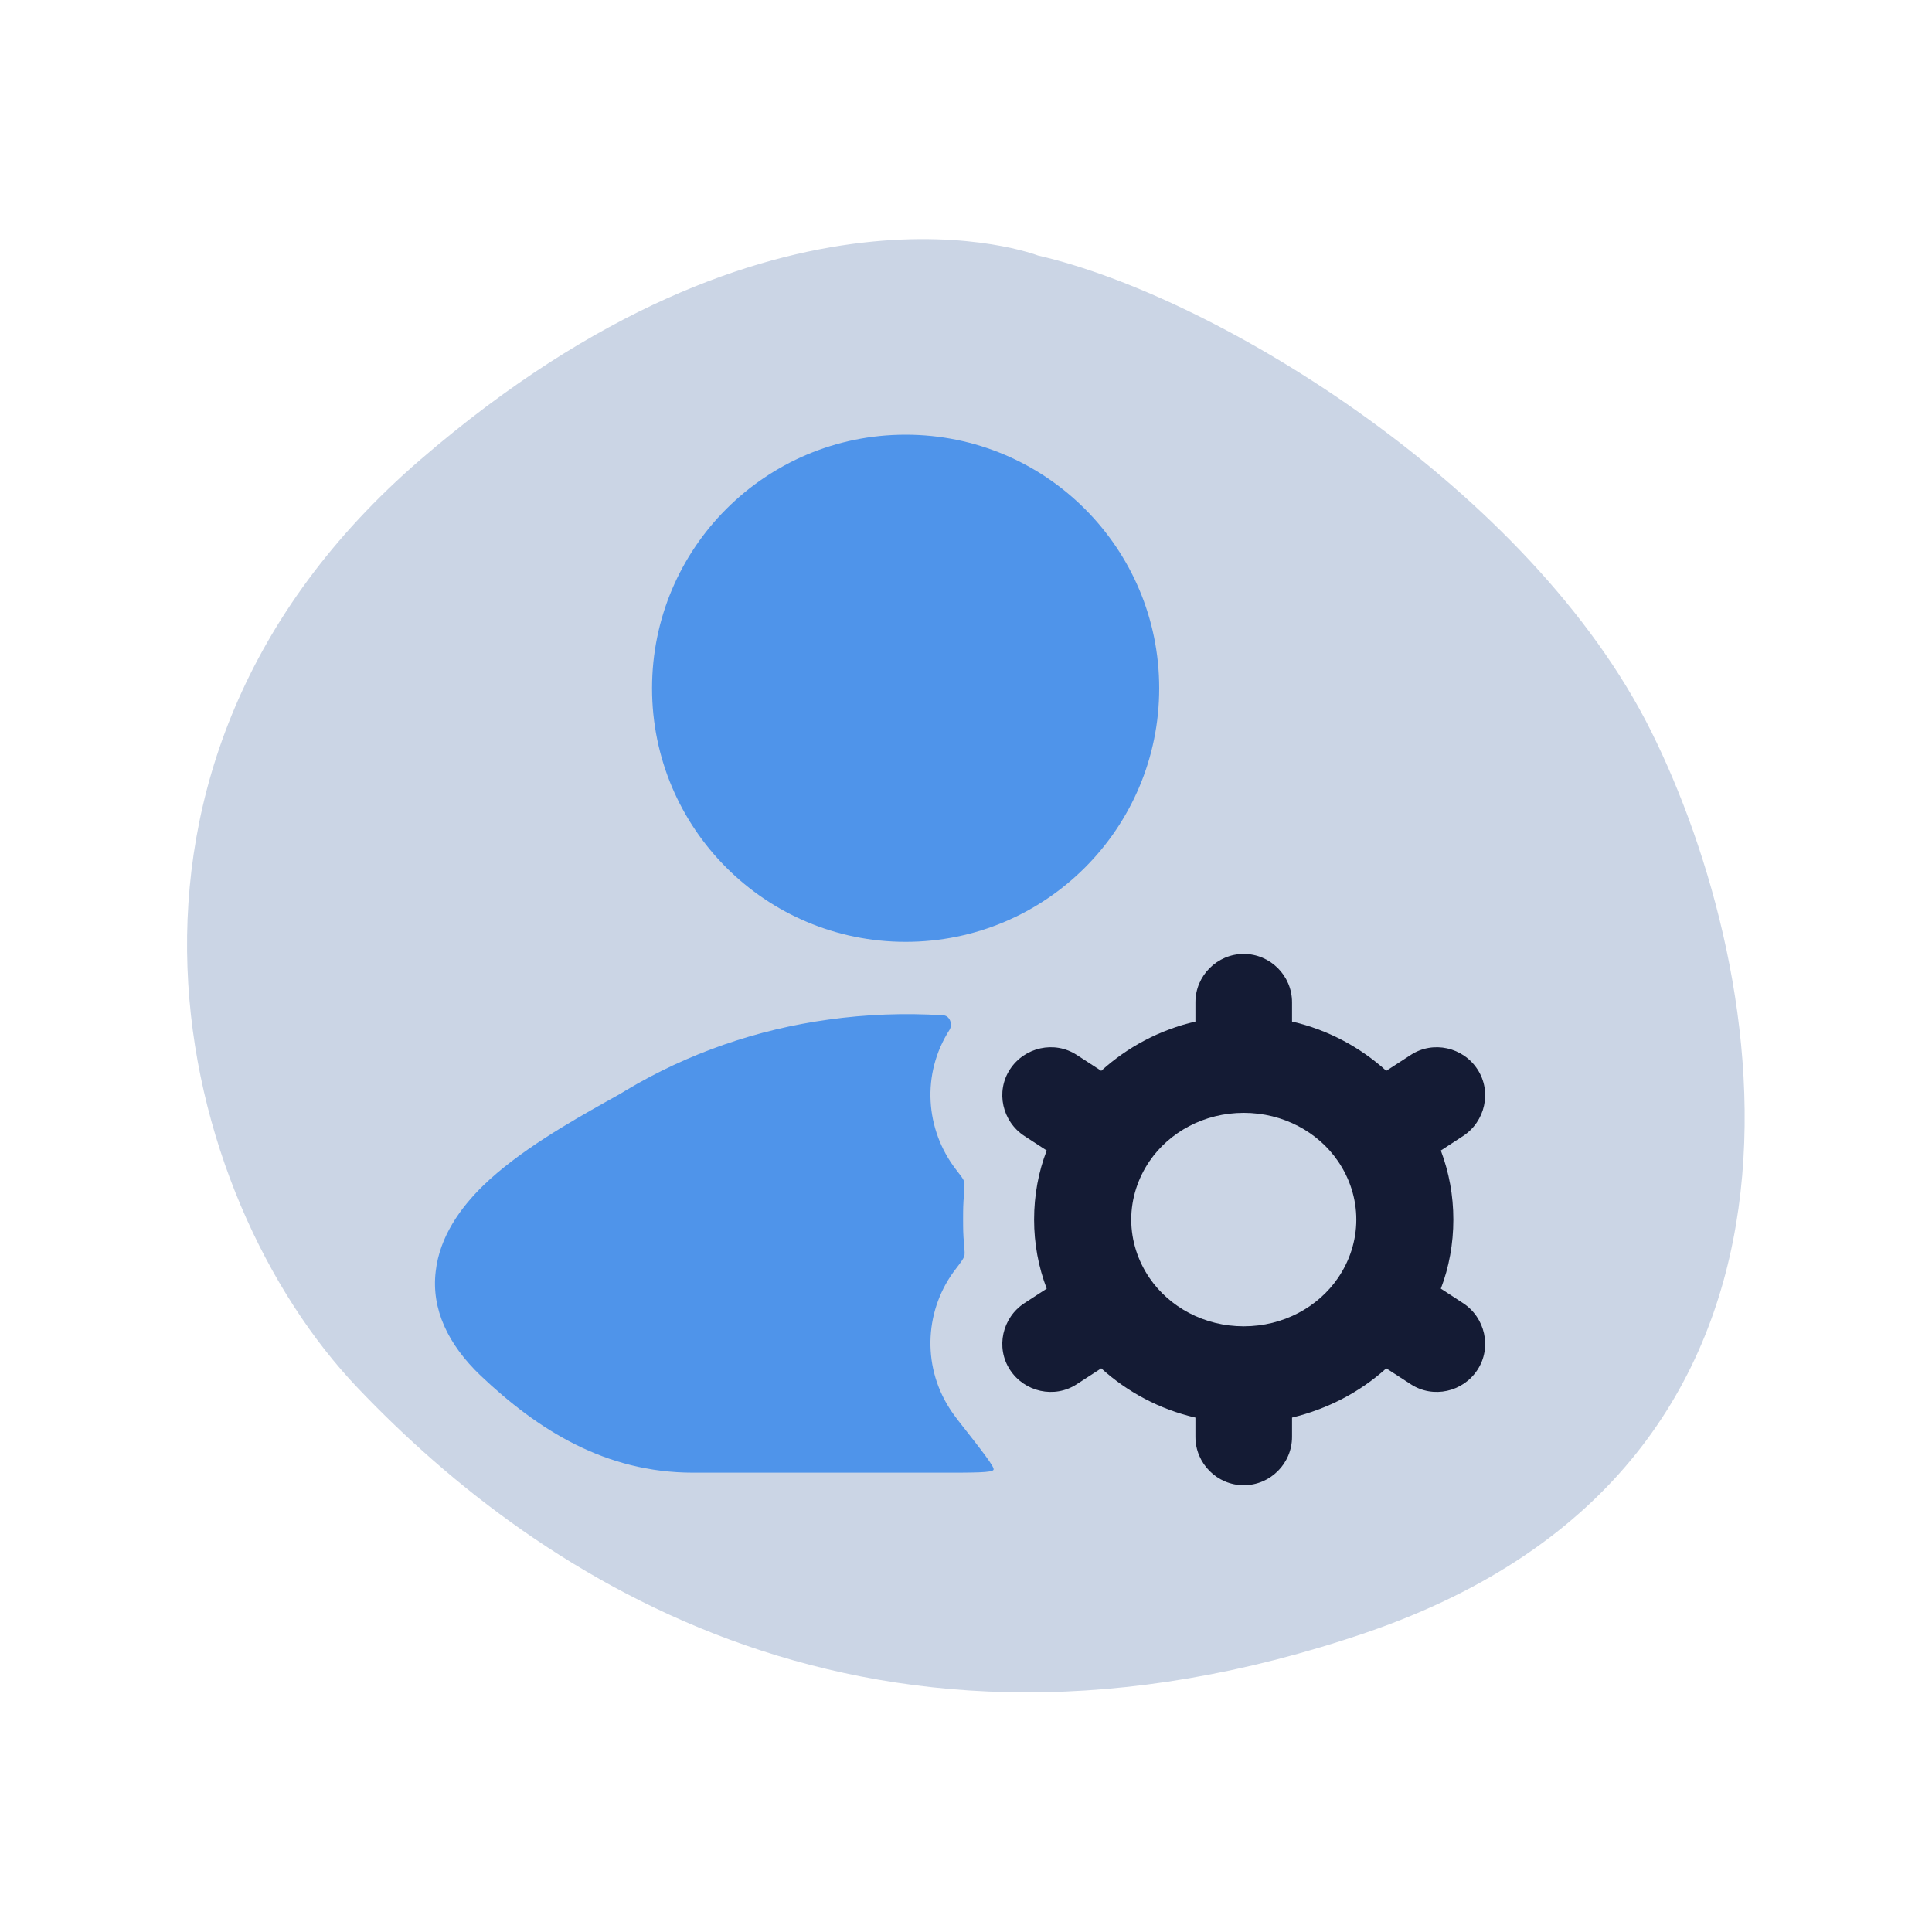 <?xml version="1.0" encoding="UTF-8"?>
<svg xmlns="http://www.w3.org/2000/svg" width="40" height="40" viewBox="0 0 40 40" fill="none">
  <path d="M21.49 5.29C21.49 5.29 16.06 3.17 8.7 9.52C1.34 15.87 3.64 24.79 7.41 28.74C11.18 32.7 18.08 37.29 28.29 33.8C38.5 30.3 36.66 20.1 34.18 15.13C31.7 10.16 25.27 6.16 21.49 5.29Z" fill="#CBD5E5"></path>
  <g clip-path="url(#clip0_3924_19979)">
    <path fill-rule="evenodd" clip-rule="evenodd" d="M25.75 19.75C26.3 19.75 26.75 20.2 26.75 20.75V21.15C27.491 21.32 28.16 21.68 28.701 22.17L29.21 21.84C29.671 21.54 30.291 21.68 30.59 22.14C30.89 22.6 30.75 23.22 30.291 23.52L29.831 23.82C30 24.27 30.09 24.75 30.09 25.25C30.09 25.75 30 26.24 29.831 26.68L30.291 26.98C30.75 27.28 30.89 27.9 30.59 28.36C30.291 28.82 29.671 28.96 29.21 28.66L28.701 28.33C28.16 28.82 27.491 29.17 26.75 29.35V29.75C26.75 30.3 26.3 30.75 25.75 30.75C25.201 30.75 24.75 30.3 24.75 29.75V29.35C24.011 29.18 23.34 28.82 22.8 28.33L22.291 28.66C21.831 28.96 21.21 28.82 20.91 28.36C20.61 27.9 20.75 27.28 21.21 26.98L21.671 26.68C21.5 26.23 21.41 25.75 21.41 25.25C21.41 24.75 21.5 24.26 21.671 23.82L21.21 23.52C20.75 23.22 20.61 22.6 20.91 22.14C21.21 21.68 21.831 21.54 22.291 21.84L22.8 22.17C23.34 21.68 24.011 21.32 24.75 21.15V20.75C24.75 20.2 25.201 19.75 25.75 19.75ZM25.75 23.04C24.93 23.04 24.21 23.44 23.8 24.04C23.561 24.39 23.421 24.81 23.421 25.25C23.421 25.69 23.561 26.11 23.8 26.46C24.21 27.06 24.93 27.46 25.75 27.46C26.57 27.46 27.291 27.06 27.701 26.46C27.941 26.11 28.081 25.69 28.081 25.25C28.081 24.81 27.941 24.39 27.701 24.04C27.291 23.44 26.57 23.04 25.75 23.04Z" fill="#141B34"></path>
    <path d="M18.75 9C15.85 9 13.5 11.35 13.5 14.25C13.5 17.15 15.85 19.5 18.75 19.5C21.65 19.5 24 17.15 24 14.25C24 11.35 21.65 9 18.75 9Z" fill="#4F94EA"></path>
    <path d="M17.15 21.11C17.93 21 18.73 20.97 19.52 21.02C19.66 21.02 19.73 21.2 19.66 21.32C19.07 22.24 19.16 23.39 19.79 24.21C19.89 24.34 19.94 24.4 19.96 24.46C19.98 24.51 19.96 24.59 19.96 24.73C19.94 24.9 19.94 25.07 19.94 25.24C19.94 25.41 19.94 25.58 19.96 25.75C19.97 25.9 19.98 25.97 19.96 26.02C19.94 26.07 19.89 26.14 19.79 26.27C19.16 27.08 19.07 28.24 19.66 29.16C19.71 29.24 19.77 29.32 19.83 29.4C20.34 30.05 20.6 30.38 20.57 30.43C20.54 30.49 20.19 30.49 19.47 30.49H14.35C12.53 30.49 11.13 29.6 9.95 28.48C9.27 27.83 8.93 27.1 9.02 26.33C9.1 25.6 9.54 25 10 24.55C10.74 23.83 11.82 23.22 12.53 22.82C12.69 22.73 12.84 22.65 12.95 22.58C14.25 21.8 15.69 21.31 17.15 21.11Z" fill="#4F94EA"></path>
  </g>
  <defs>
    <clipPath id="clip0_3924_19979">
      <rect width="21.75" height="21.75" fill="white" transform="translate(9 9)"></rect>
    </clipPath>
  </defs>
</svg>
